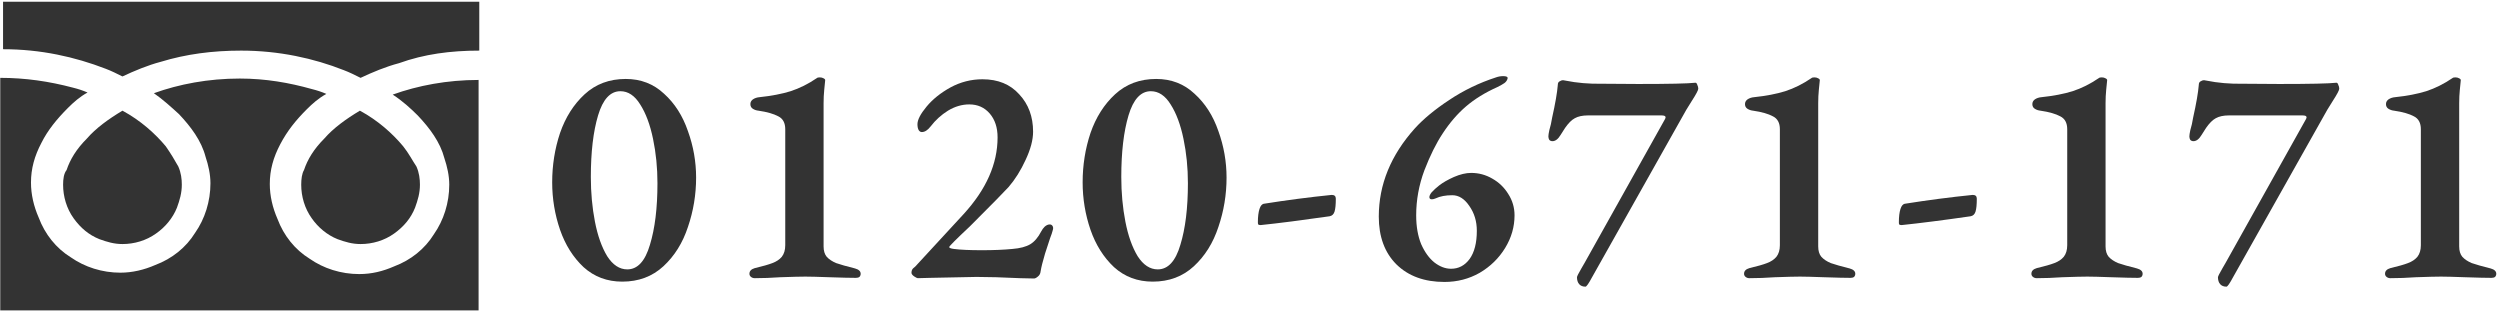 <svg width="514" height="64" viewBox="0 0 514 64" fill="none" xmlns="http://www.w3.org/2000/svg">
<path d="M0.627 0.069V10.119C8.38 10.119 15.415 11.698 21.732 14.139C22.88 14.57 24.029 15.144 25.177 15.718C27.618 14.57 30.346 13.421 33.074 12.703C38.242 11.124 43.698 10.406 49.584 10.406C57.337 10.406 64.515 11.986 70.689 14.426C71.837 14.857 72.986 15.431 74.134 16.006C76.575 14.857 79.303 13.708 82.031 12.991C87.199 11.124 92.655 10.406 98.541 10.406V0.356H0.627V0.069Z" fill="#333333"/>
<path d="M61.931 37.972C61.931 40.413 62.649 42.854 64.085 44.864C65.377 46.73 67.243 48.309 69.397 49.171C70.976 49.745 72.412 50.176 74.135 50.176C76.576 50.176 79.016 49.458 81.026 48.022C83.036 46.586 84.472 44.864 85.333 42.71C85.907 41.131 86.338 39.695 86.338 37.972C86.338 36.824 86.195 35.532 85.62 34.239C84.759 32.947 84.041 31.512 82.892 30.076C80.739 27.492 77.724 24.764 73.991 22.754C71.12 24.477 68.536 26.343 66.669 28.497C64.516 30.65 63.224 32.804 62.506 34.957C62.075 35.675 61.931 36.824 61.931 37.972Z" fill="#333333"/>
<path d="M85.907 23.759C88.348 26.343 90.501 29.214 91.363 32.516C91.937 34.239 92.368 36.105 92.368 37.972C92.368 41.705 91.219 45.294 89.209 48.165C87.343 51.18 84.471 53.477 81.026 54.77C78.729 55.775 76.431 56.349 73.847 56.349C70.115 56.349 66.525 55.2 63.654 53.19C60.639 51.324 58.342 48.453 57.05 45.007C56.045 42.71 55.47 40.269 55.47 37.828C55.47 34.957 56.188 32.373 57.624 29.645C59.06 26.917 60.782 24.764 63.08 22.466C64.228 21.318 65.52 20.169 67.1 19.308C66.095 18.877 65.233 18.59 64.085 18.303C59.49 17.011 54.609 16.149 49.297 16.149C42.836 16.149 36.806 17.298 31.638 19.164C33.504 20.456 35.227 22.036 36.806 23.471C39.247 26.056 41.401 28.927 42.262 32.229C42.836 33.952 43.267 35.818 43.267 37.685C43.267 41.418 42.118 45.007 40.108 47.878C38.242 50.893 35.371 53.19 31.925 54.482C29.628 55.487 27.187 56.062 24.747 56.062C21.014 56.062 17.425 54.913 14.553 52.903C11.538 51.037 9.241 48.165 7.949 44.72C6.944 42.423 6.37 39.982 6.37 37.541C6.37 34.67 7.088 32.086 8.523 29.358C9.815 26.773 11.682 24.476 13.979 22.179C15.127 21.031 16.42 19.882 17.999 19.021C16.994 18.59 16.133 18.303 14.984 18.016C10.103 16.724 5.221 16.006 0.053 16.006V63.814H98.398V16.437C91.937 16.437 85.907 17.585 80.739 19.451C82.749 20.744 84.471 22.323 85.907 23.759Z" fill="#333333"/>
<path d="M12.974 37.972C12.974 40.413 13.692 42.854 15.127 44.864C16.563 46.873 18.286 48.309 20.439 49.171C22.019 49.745 23.454 50.176 25.177 50.176C27.618 50.176 30.059 49.458 32.069 48.022C33.935 46.73 35.514 44.864 36.376 42.71C36.95 41.131 37.381 39.695 37.381 37.972C37.381 36.824 37.237 35.532 36.663 34.239C35.945 32.947 35.084 31.512 34.078 30.076C31.925 27.492 28.91 24.764 25.177 22.754C22.306 24.477 19.722 26.343 17.855 28.497C15.702 30.65 14.41 32.804 13.692 34.957C13.117 35.675 12.974 36.824 12.974 37.972Z" fill="#333333"/>
<path d="M491.461 57.194C491.16 57.194 490.901 57.107 490.686 56.935C490.471 56.763 490.363 56.547 490.363 56.289C490.363 55.729 490.729 55.341 491.461 55.126C493.098 54.738 494.304 54.394 495.079 54.092C495.898 53.791 496.544 53.36 497.017 52.8C497.491 52.197 497.728 51.401 497.728 50.41V26.57C497.728 25.278 497.254 24.395 496.307 23.921C495.359 23.404 494.003 23.017 492.237 22.758C491.806 22.715 491.418 22.586 491.074 22.371C490.729 22.155 490.557 21.832 490.557 21.402C490.557 21.014 490.729 20.691 491.074 20.433C491.461 20.174 491.914 20.023 492.43 19.98C494.885 19.722 497.017 19.313 498.826 18.753C500.678 18.15 502.487 17.245 504.253 16.039C504.339 15.953 504.533 15.91 504.835 15.91C505.136 15.91 505.395 15.975 505.61 16.104C505.869 16.233 505.976 16.384 505.933 16.556C505.89 16.944 505.825 17.59 505.739 18.494C505.653 19.356 505.61 20.26 505.61 21.208V50.668C505.61 51.573 505.825 52.283 506.256 52.8C506.73 53.317 507.376 53.748 508.194 54.092C509.056 54.394 510.348 54.76 512.071 55.191C512.846 55.406 513.234 55.772 513.234 56.289C513.234 56.547 513.147 56.763 512.975 56.935C512.803 57.064 512.566 57.129 512.265 57.129C511.145 57.129 509.336 57.086 506.838 57C504.426 56.913 502.767 56.87 501.863 56.87C500.915 56.87 499.193 56.913 496.694 57C494.885 57.129 493.141 57.194 491.461 57.194Z" fill="#333333"/>
<path d="M457.757 58.938C457.197 58.938 456.766 58.766 456.464 58.422C456.163 58.077 456.012 57.603 456.012 57C456.012 56.828 456.314 56.225 456.917 55.191L457.627 53.964L474.102 24.503C474.188 24.331 474.231 24.202 474.231 24.116C474.231 23.857 473.951 23.728 473.391 23.728H458.273C457.154 23.728 456.249 23.922 455.56 24.309C454.914 24.654 454.246 25.322 453.557 26.312C453.514 26.398 453.213 26.872 452.653 27.734C452.136 28.595 451.576 29.026 450.973 29.026C450.715 29.026 450.499 28.94 450.327 28.767C450.198 28.552 450.133 28.315 450.133 28.057C450.133 27.798 450.198 27.368 450.327 26.765C450.499 26.162 450.607 25.752 450.65 25.537L450.908 24.18C451.554 21.295 451.942 19.055 452.071 17.461C452.071 17.117 452.179 16.88 452.394 16.751C452.653 16.578 452.911 16.492 453.17 16.492C453.471 16.535 454.225 16.665 455.431 16.88C456.637 17.052 457.886 17.16 459.178 17.203L468.61 17.267C474.942 17.267 478.861 17.181 480.369 17.009C480.541 17.009 480.67 17.16 480.756 17.461C480.886 17.72 480.95 17.978 480.95 18.237C480.95 18.538 480.519 19.356 479.658 20.692L478.495 22.565L459.113 57C458.424 58.292 457.972 58.938 457.757 58.938Z" fill="#333333"/>
<path d="M418.754 57.194C418.453 57.194 418.194 57.107 417.979 56.935C417.763 56.763 417.656 56.547 417.656 56.289C417.656 55.729 418.022 55.341 418.754 55.126C420.391 54.738 421.597 54.394 422.372 54.092C423.19 53.791 423.836 53.36 424.31 52.8C424.784 52.197 425.021 51.401 425.021 50.41V26.57C425.021 25.278 424.547 24.395 423.6 23.921C422.652 23.404 421.295 23.017 419.529 22.758C419.099 22.715 418.711 22.586 418.366 22.371C418.022 22.155 417.85 21.832 417.85 21.402C417.85 21.014 418.022 20.691 418.366 20.433C418.754 20.174 419.206 20.023 419.723 19.98C422.178 19.722 424.31 19.313 426.119 18.753C427.971 18.15 429.78 17.245 431.546 16.039C431.632 15.953 431.826 15.91 432.128 15.91C432.429 15.91 432.687 15.975 432.903 16.104C433.161 16.233 433.269 16.384 433.226 16.556C433.183 16.944 433.118 17.59 433.032 18.494C432.946 19.356 432.903 20.26 432.903 21.208V50.668C432.903 51.573 433.118 52.283 433.549 52.8C434.023 53.317 434.669 53.748 435.487 54.092C436.348 54.394 437.641 54.76 439.363 55.191C440.139 55.406 440.526 55.772 440.526 56.289C440.526 56.547 440.44 56.763 440.268 56.935C440.096 57.064 439.859 57.129 439.557 57.129C438.437 57.129 436.628 57.086 434.13 57C431.718 56.913 430.06 56.87 429.156 56.87C428.208 56.87 426.485 56.913 423.987 57C422.178 57.129 420.434 57.194 418.754 57.194Z" fill="#333333"/>
<path d="M390.989 46.275C390.731 46.275 390.558 46.232 390.472 46.146C390.429 46.06 390.408 45.909 390.408 45.694C390.408 44.574 390.515 43.67 390.731 42.98C390.946 42.291 391.269 41.925 391.7 41.882C396.308 41.15 400.939 40.547 405.59 40.073C406.15 40.073 406.43 40.332 406.43 40.849C406.43 42.054 406.344 42.937 406.172 43.497C405.999 44.057 405.655 44.38 405.138 44.467C399.453 45.285 394.736 45.888 390.989 46.275Z" fill="#333333"/>
<path d="M359.675 57.194C359.373 57.194 359.115 57.107 358.9 56.935C358.684 56.763 358.577 56.547 358.577 56.289C358.577 55.729 358.943 55.341 359.675 55.126C361.312 54.738 362.518 54.394 363.293 54.092C364.111 53.791 364.757 53.36 365.231 52.8C365.705 52.197 365.942 51.401 365.942 50.41V26.57C365.942 25.278 365.468 24.395 364.52 23.921C363.573 23.404 362.216 23.017 360.45 22.758C360.02 22.715 359.632 22.586 359.287 22.371C358.943 22.155 358.77 21.832 358.77 21.402C358.77 21.014 358.943 20.691 359.287 20.433C359.675 20.174 360.127 20.023 360.644 19.98C363.099 19.722 365.231 19.313 367.04 18.753C368.892 18.15 370.701 17.245 372.467 16.039C372.553 15.953 372.747 15.91 373.048 15.91C373.35 15.91 373.608 15.975 373.824 16.104C374.082 16.233 374.19 16.384 374.147 16.556C374.104 16.944 374.039 17.59 373.953 18.494C373.867 19.356 373.824 20.26 373.824 21.208V50.668C373.824 51.573 374.039 52.283 374.47 52.8C374.944 53.317 375.59 53.748 376.408 54.092C377.269 54.394 378.561 54.76 380.284 55.191C381.06 55.406 381.447 55.772 381.447 56.289C381.447 56.547 381.361 56.763 381.189 56.935C381.017 57.064 380.78 57.129 380.478 57.129C379.358 57.129 377.549 57.086 375.051 57C372.639 56.913 370.981 56.87 370.077 56.87C369.129 56.87 367.406 56.913 364.908 57C363.099 57.129 361.355 57.194 359.675 57.194Z" fill="#333333"/>
<path d="M325.97 58.938C325.41 58.938 324.98 58.766 324.678 58.422C324.377 58.077 324.226 57.603 324.226 57C324.226 56.828 324.527 56.225 325.13 55.191L325.841 53.964L342.316 24.503C342.402 24.331 342.445 24.202 342.445 24.116C342.445 23.857 342.165 23.728 341.605 23.728H326.487C325.367 23.728 324.463 23.922 323.774 24.309C323.128 24.654 322.46 25.322 321.771 26.312C321.728 26.398 321.426 26.872 320.866 27.734C320.349 28.595 319.79 29.026 319.187 29.026C318.928 29.026 318.713 28.94 318.54 28.767C318.411 28.552 318.347 28.315 318.347 28.057C318.347 27.798 318.411 27.368 318.54 26.765C318.713 26.162 318.82 25.752 318.864 25.537L319.122 24.18C319.768 21.295 320.156 19.055 320.285 17.461C320.285 17.117 320.393 16.88 320.608 16.751C320.866 16.578 321.125 16.492 321.383 16.492C321.685 16.535 322.438 16.665 323.644 16.88C324.85 17.052 326.099 17.16 327.392 17.203L336.824 17.267C343.155 17.267 347.075 17.181 348.582 17.009C348.755 17.009 348.884 17.16 348.97 17.461C349.099 17.72 349.164 17.978 349.164 18.237C349.164 18.538 348.733 19.356 347.872 20.692L346.709 22.565L327.327 57C326.638 58.292 326.186 58.938 325.97 58.938Z" fill="#333333"/>
<path d="M296.982 57.969C292.847 57.969 289.552 56.763 287.097 54.351C284.685 51.94 283.479 48.666 283.479 44.531C283.479 37.941 285.956 31.89 290.909 26.377C292.675 24.439 295.022 22.501 297.951 20.562C300.923 18.581 304.131 17.031 307.577 15.911C308.051 15.739 308.546 15.652 309.063 15.652C309.709 15.652 310.011 15.803 309.968 16.105C309.881 16.492 309.666 16.815 309.321 17.074C309.02 17.289 308.525 17.569 307.836 17.914C305.337 19.033 303.205 20.347 301.439 21.855C299.674 23.362 298.058 25.236 296.594 27.475C295.259 29.5 294.01 32.019 292.847 35.034C291.727 38.049 291.167 41.129 291.167 44.273C291.167 46.556 291.512 48.537 292.201 50.217C292.933 51.853 293.838 53.102 294.914 53.964C296.034 54.825 297.175 55.256 298.338 55.256C299.889 55.256 301.16 54.588 302.15 53.253C303.141 51.875 303.636 49.937 303.636 47.439C303.636 45.5 303.119 43.799 302.086 42.335C301.095 40.87 299.932 40.138 298.597 40.138C297.219 40.138 296.077 40.353 295.173 40.784C294.871 40.913 294.613 40.978 294.397 40.978C294.053 40.978 293.881 40.827 293.881 40.526C293.881 40.267 294.031 39.944 294.333 39.557C294.764 39.083 295.28 38.609 295.883 38.135C296.659 37.532 297.671 36.951 298.92 36.391C300.212 35.831 301.396 35.551 302.473 35.551C304.024 35.551 305.467 35.939 306.802 36.714C308.18 37.489 309.278 38.544 310.097 39.88C310.958 41.215 311.389 42.679 311.389 44.273C311.389 46.642 310.743 48.881 309.451 50.992C308.159 53.102 306.414 54.804 304.218 56.096C302.021 57.345 299.609 57.969 296.982 57.969Z" fill="#333333"/>
<path d="M259.203 46.275C258.944 46.275 258.772 46.232 258.686 46.146C258.643 46.06 258.621 45.909 258.621 45.694C258.621 44.574 258.729 43.67 258.944 42.98C259.16 42.291 259.483 41.925 259.913 41.882C264.522 41.15 269.152 40.547 273.804 40.073C274.364 40.073 274.644 40.332 274.644 40.849C274.644 42.054 274.558 42.937 274.385 43.497C274.213 44.057 273.868 44.38 273.352 44.467C267.666 45.285 262.95 45.888 259.203 46.275Z" fill="#333333"/>
<path d="M236.998 57.904C233.897 57.904 231.248 56.914 229.051 54.932C226.898 52.908 225.283 50.345 224.206 47.244C223.129 44.1 222.591 40.848 222.591 37.489C222.591 33.957 223.129 30.576 224.206 27.346C225.326 24.115 227.006 21.466 229.245 19.399C231.528 17.289 234.349 16.233 237.709 16.233C240.81 16.233 243.437 17.246 245.591 19.27C247.787 21.251 249.424 23.814 250.501 26.958C251.621 30.059 252.18 33.246 252.18 36.52C252.18 40.008 251.621 43.389 250.501 46.663C249.424 49.936 247.744 52.628 245.461 54.739C243.179 56.849 240.358 57.904 236.998 57.904ZM238.032 55.385C240.142 55.385 241.693 53.705 242.683 50.345C243.717 46.986 244.234 42.765 244.234 37.683C244.234 34.495 243.932 31.459 243.329 28.573C242.726 25.644 241.843 23.276 240.681 21.466C239.561 19.657 238.204 18.753 236.61 18.753C234.543 18.753 233.014 20.411 232.023 23.728C231.033 27.044 230.537 31.265 230.537 36.391C230.537 39.621 230.817 42.679 231.377 45.565C231.937 48.45 232.777 50.819 233.897 52.671C235.06 54.48 236.438 55.385 238.032 55.385Z" fill="#333333"/>
<path d="M209.689 57.194C206.157 57.021 203.186 56.935 200.774 56.935C199.783 56.935 196.574 57 191.147 57.129L188.692 57.194C188.563 57.194 188.305 57.064 187.917 56.806C187.572 56.547 187.4 56.311 187.4 56.095C187.4 55.708 187.508 55.406 187.723 55.191C187.982 54.975 188.132 54.846 188.175 54.803L198.125 44.014C202.776 38.931 205.102 33.677 205.102 28.25C205.102 26.226 204.564 24.589 203.487 23.34C202.41 22.091 201.011 21.466 199.288 21.466C197.78 21.466 196.316 21.897 194.894 22.759C193.516 23.62 192.332 24.697 191.341 25.989C190.738 26.764 190.135 27.152 189.532 27.152C189.274 27.152 189.058 27.023 188.886 26.764C188.714 26.463 188.628 26.053 188.628 25.537C188.628 24.632 189.252 23.426 190.501 21.919C191.75 20.411 193.387 19.098 195.411 17.978C197.479 16.858 199.675 16.298 202.001 16.298C205.188 16.298 207.708 17.331 209.56 19.399C211.455 21.423 212.403 23.986 212.403 27.087C212.403 28.767 211.886 30.705 210.852 32.902C209.862 35.055 208.699 36.907 207.363 38.458C206.588 39.319 203.939 42.011 199.417 46.533C196.574 49.204 195.153 50.625 195.153 50.797C195.153 50.97 195.476 51.099 196.122 51.185C197.457 51.357 199.374 51.444 201.872 51.444C204.284 51.444 206.373 51.357 208.139 51.185C209.732 51.056 210.96 50.733 211.821 50.216C212.683 49.699 213.436 48.816 214.082 47.567C214.255 47.223 214.492 46.9 214.793 46.598C215.138 46.297 215.482 46.146 215.827 46.146C216.085 46.146 216.279 46.254 216.408 46.469C216.538 46.684 216.559 46.943 216.473 47.244C216.344 47.761 216.15 48.343 215.891 48.989C215.719 49.505 215.375 50.561 214.858 52.154C214.384 53.748 214.082 54.954 213.953 55.772C213.91 56.246 213.716 56.612 213.372 56.87C213.07 57.129 212.812 57.258 212.597 57.258L209.689 57.194Z" fill="#333333"/>
<path d="M155.181 57.194C154.88 57.194 154.621 57.107 154.406 56.935C154.191 56.763 154.083 56.547 154.083 56.289C154.083 55.729 154.449 55.341 155.181 55.126C156.818 54.738 158.024 54.394 158.799 54.092C159.618 53.791 160.264 53.36 160.737 52.8C161.211 52.197 161.448 51.401 161.448 50.41V26.57C161.448 25.278 160.974 24.395 160.027 23.921C159.079 23.404 157.722 23.017 155.957 22.758C155.526 22.715 155.138 22.586 154.794 22.371C154.449 22.155 154.277 21.832 154.277 21.402C154.277 21.014 154.449 20.691 154.794 20.433C155.181 20.174 155.634 20.023 156.15 19.98C158.605 19.722 160.737 19.313 162.546 18.753C164.398 18.15 166.207 17.245 167.973 16.039C168.059 15.953 168.253 15.91 168.555 15.91C168.856 15.91 169.115 15.975 169.33 16.104C169.588 16.233 169.696 16.384 169.653 16.556C169.61 16.944 169.545 17.59 169.459 18.494C169.373 19.356 169.33 20.26 169.33 21.208V50.668C169.33 51.573 169.545 52.283 169.976 52.8C170.45 53.317 171.096 53.748 171.914 54.092C172.776 54.394 174.068 54.76 175.791 55.191C176.566 55.406 176.954 55.772 176.954 56.289C176.954 56.547 176.867 56.763 176.695 56.935C176.523 57.064 176.286 57.129 175.984 57.129C174.865 57.129 173.056 57.086 170.558 57C168.146 56.913 166.487 56.87 165.583 56.87C164.635 56.87 162.913 56.913 160.414 57C158.605 57.129 156.861 57.194 155.181 57.194Z" fill="#333333"/>
<path d="M127.937 57.904C124.836 57.904 122.187 56.914 119.991 54.932C117.837 52.908 116.222 50.345 115.145 47.244C114.068 44.1 113.53 40.848 113.53 37.489C113.53 33.957 114.068 30.576 115.145 27.346C116.265 24.115 117.945 21.466 120.184 19.399C122.467 17.289 125.288 16.233 128.648 16.233C131.749 16.233 134.376 17.246 136.53 19.27C138.726 21.251 140.363 23.814 141.44 26.958C142.56 30.059 143.12 33.246 143.12 36.52C143.12 40.008 142.56 43.389 141.44 46.663C140.363 49.936 138.683 52.628 136.401 54.739C134.118 56.849 131.297 57.904 127.937 57.904ZM128.971 55.385C131.081 55.385 132.632 53.705 133.623 50.345C134.656 46.986 135.173 42.765 135.173 37.683C135.173 34.495 134.872 31.459 134.269 28.573C133.666 25.644 132.783 23.276 131.62 21.466C130.5 19.657 129.143 18.753 127.55 18.753C125.482 18.753 123.953 20.411 122.963 23.728C121.972 27.044 121.477 31.265 121.477 36.391C121.477 39.621 121.757 42.679 122.316 45.565C122.876 48.45 123.716 50.819 124.836 52.671C125.999 54.48 127.377 55.385 128.971 55.385Z" fill="#333333"/>
</svg>
